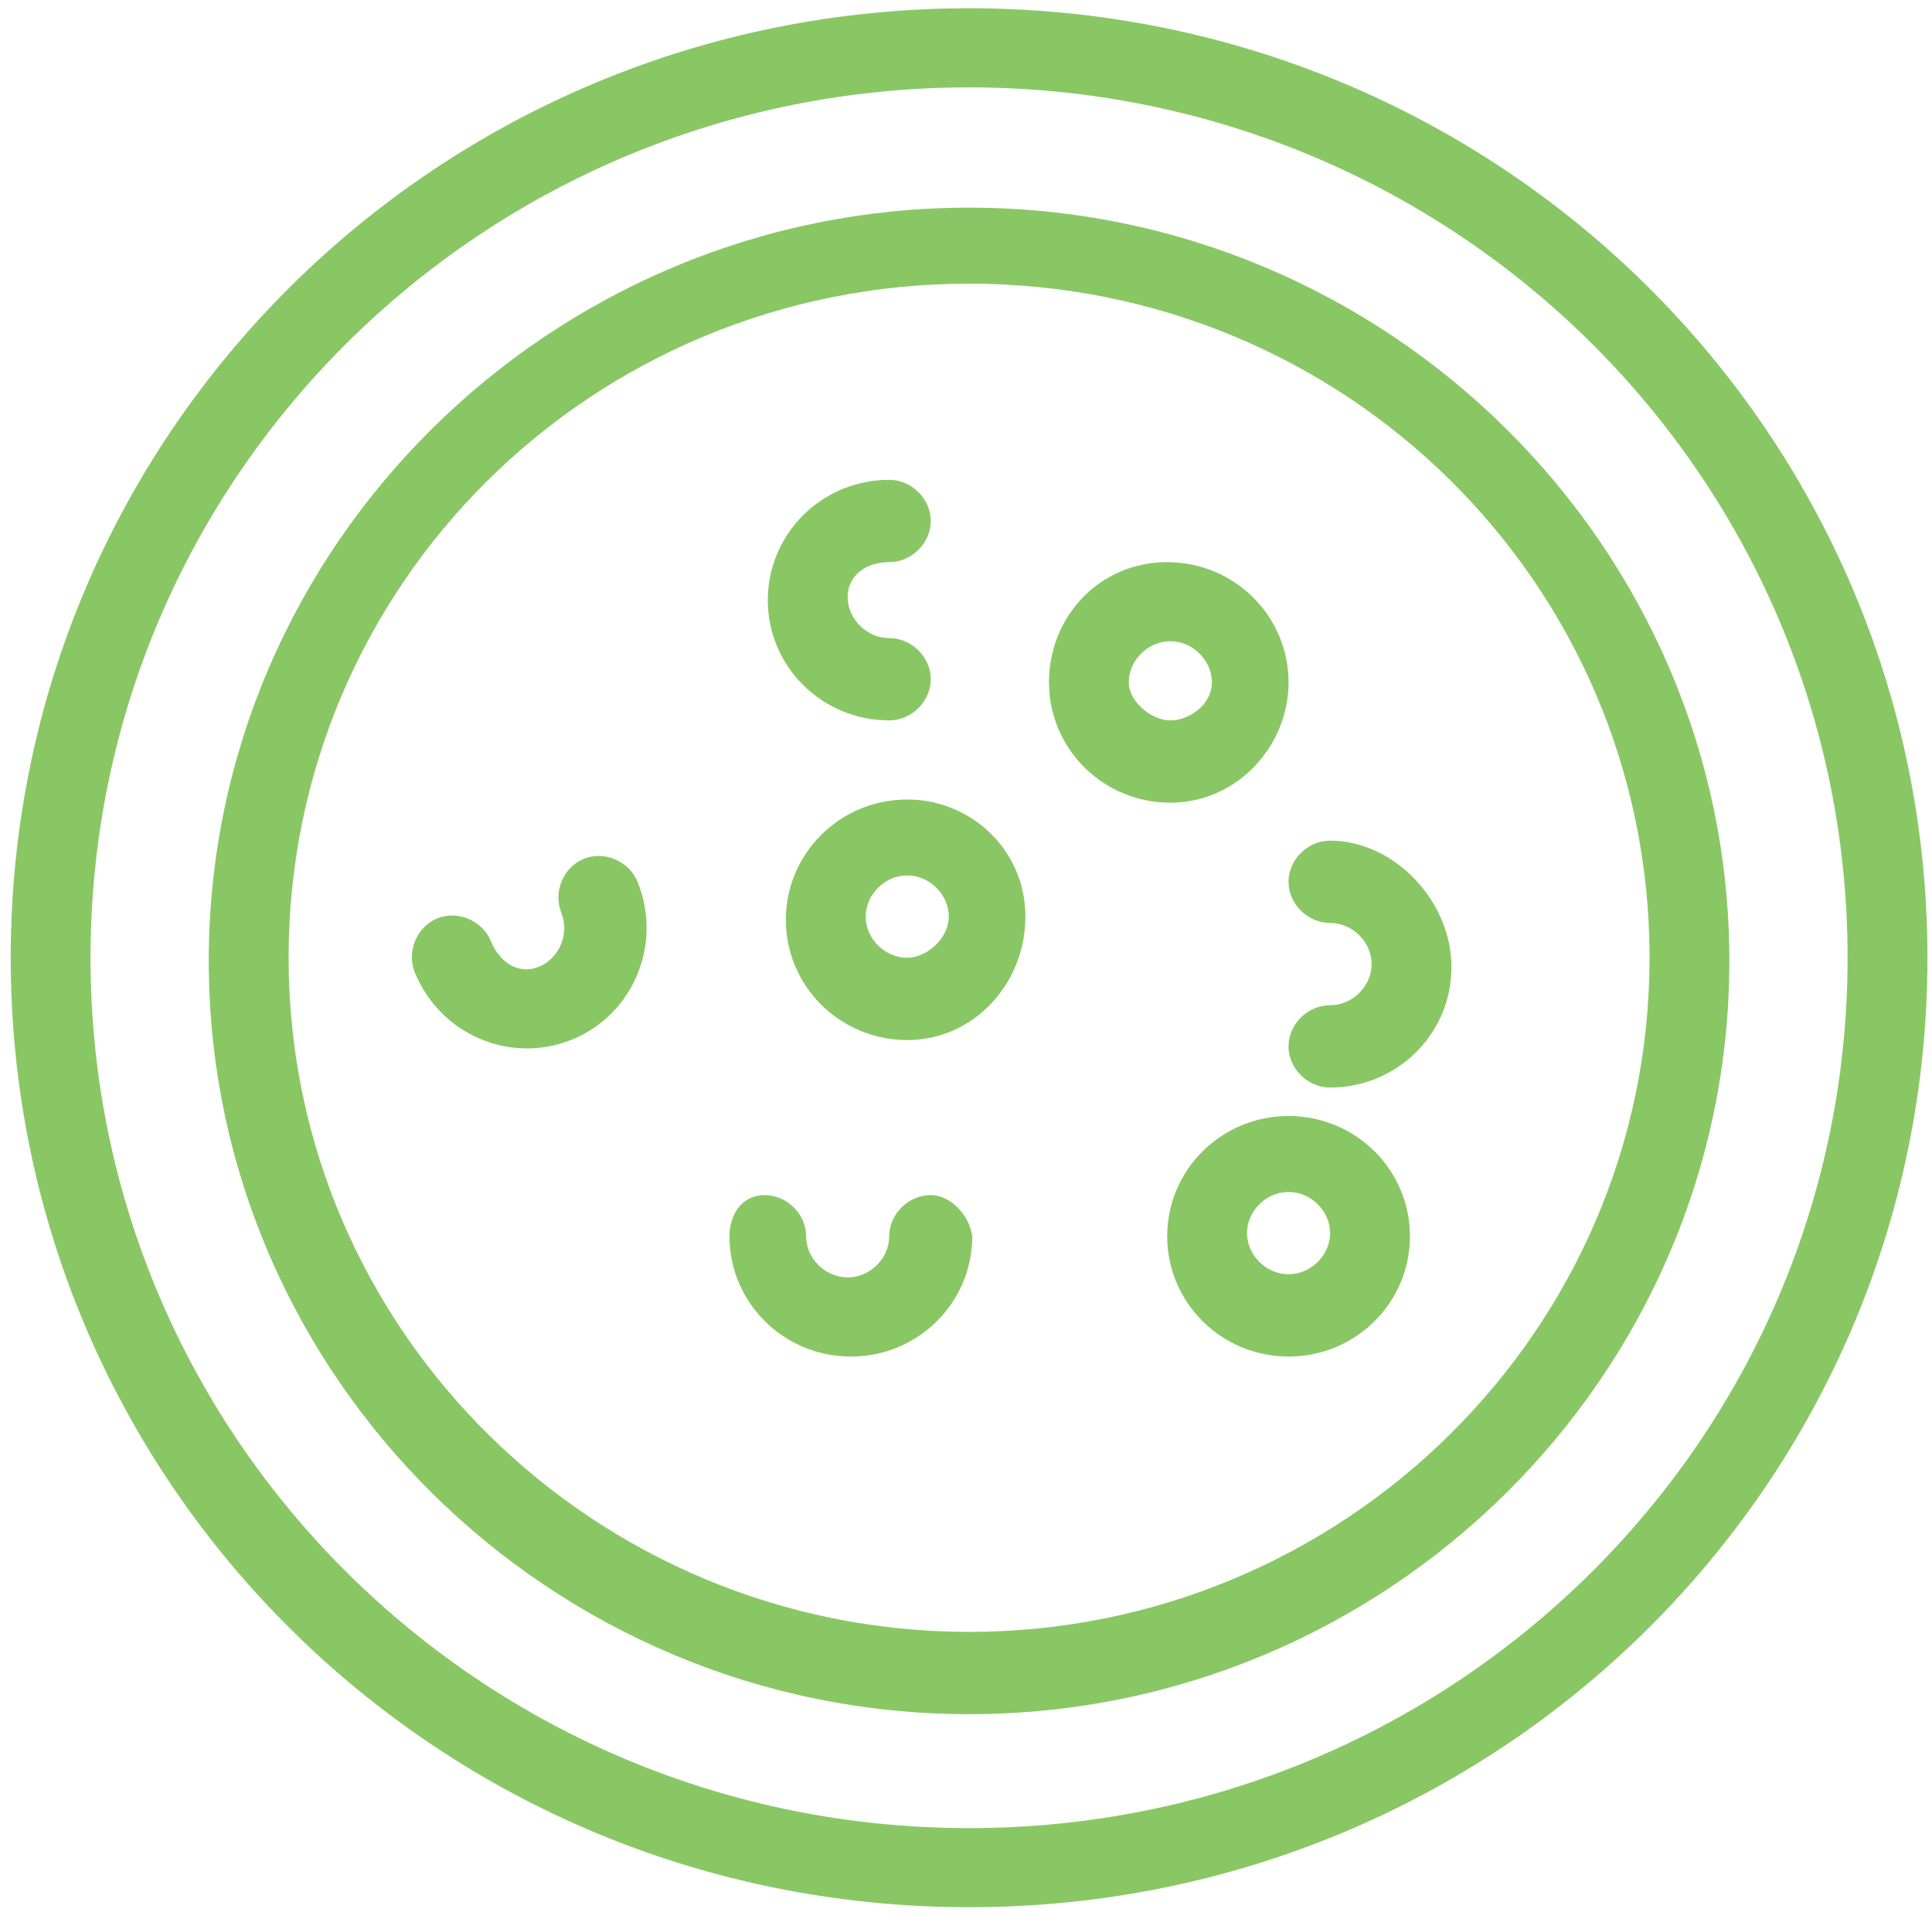 <svg fill="none" viewBox="0 0 121 120" height="120" width="121" xmlns="http://www.w3.org/2000/svg"><path fill="#89C765" d="M60.693 0.518C27.48 0.518 0.671 27.077 0.671 59.976C0.671 92.876 27.48 119.434 60.693 119.434C93.906 119.434 120.715 92.876 120.715 59.976C120.715 27.077 93.904 0.518 60.693 0.518ZM60.693 114.48C30.281 114.48 5.67 90.104 5.67 59.976C5.67 29.849 30.281 5.472 60.693 5.472C91.105 5.472 115.713 29.849 115.713 59.976C115.713 90.104 91.105 114.48 60.693 114.48Z"></path><path fill="#89C765" d="M60.693 13.003C34.481 13.003 13.074 34.21 13.074 60.174C13.074 86.138 34.481 107.345 60.693 107.345C86.904 107.345 108.309 86.138 108.309 60.174C108.309 34.21 86.902 13.003 60.693 13.003ZM60.693 102.191C37.283 102.191 18.075 83.363 18.075 59.976C18.075 36.59 37.083 17.762 60.693 17.762C84.303 17.762 103.31 36.59 103.31 59.976C103.31 83.363 84.103 102.191 60.693 102.191Z"></path><path fill="#89C765" d="M80.702 42.733C80.702 38.571 77.301 35.202 73.1 35.202C68.9 35.202 65.697 38.571 65.697 42.733C65.697 46.894 69.098 50.266 73.298 50.266C77.498 50.266 80.702 46.697 80.702 42.733ZM70.696 42.733C70.696 41.346 71.897 40.156 73.298 40.156C74.699 40.156 75.9 41.346 75.9 42.733C75.9 44.12 74.499 45.112 73.298 45.112C72.097 45.112 70.696 43.922 70.696 42.733Z"></path><path fill="#89C765" d="M56.818 50.066C52.618 50.066 49.217 53.435 49.217 57.599C49.217 61.763 52.618 65.13 56.818 65.13C61.019 65.13 64.222 61.563 64.222 57.399C64.222 53.235 60.821 50.066 56.818 50.066ZM56.818 59.976C55.42 59.976 54.219 58.789 54.219 57.399C54.219 56.01 55.42 54.822 56.818 54.822C58.217 54.822 59.42 56.01 59.42 57.399C59.42 58.789 58.02 59.976 56.818 59.976Z"></path><path fill="#89C765" d="M80.702 69.886C76.502 69.886 73.101 73.255 73.101 77.417C73.101 81.578 76.502 84.95 80.702 84.95C84.902 84.95 88.305 81.581 88.305 77.417C88.305 73.253 84.904 69.886 80.702 69.886ZM80.702 79.796C79.301 79.796 78.1 78.607 78.1 77.219C78.1 75.832 79.301 74.643 80.702 74.643C82.103 74.643 83.304 75.832 83.304 77.219C83.304 78.607 82.103 79.796 80.702 79.796Z"></path><path fill="#89C765" d="M58.293 74.84C56.892 74.84 55.691 76.029 55.691 77.417C55.691 78.804 54.49 79.994 53.089 79.994C51.688 79.994 50.487 78.804 50.487 77.417C50.487 76.029 49.286 74.84 47.886 74.84C46.485 74.84 45.685 76.029 45.685 77.417C45.685 81.578 49.087 84.95 53.289 84.95C57.492 84.95 60.893 81.581 60.893 77.417C60.693 76.029 59.492 74.84 58.291 74.84H58.293Z"></path><path fill="#89C765" d="M55.691 45.112C57.092 45.112 58.293 43.922 58.293 42.535C58.293 41.148 57.092 39.958 55.691 39.958C54.29 39.958 53.089 38.769 53.089 37.382C53.089 35.994 54.29 35.202 55.691 35.202C57.092 35.202 58.293 34.012 58.293 32.625C58.293 31.238 57.092 30.048 55.691 30.048C51.488 30.048 48.087 33.417 48.087 37.581C48.087 41.745 51.488 45.112 55.691 45.112Z"></path><path fill="#89C765" d="M39.93 55.222C39.402 53.923 37.849 53.259 36.564 53.78C35.28 54.301 34.628 55.862 35.156 57.161C35.684 58.461 35.033 60.019 33.748 60.542C32.464 61.066 31.277 60.25 30.752 58.951C30.226 57.651 28.671 56.988 27.386 57.509C26.102 58.03 25.45 59.591 25.978 60.89C27.56 64.785 31.96 66.669 35.815 65.104C39.67 63.538 41.511 59.117 39.93 55.222Z"></path><path fill="#89C765" d="M83.301 52.643C81.9 52.643 80.699 53.833 80.699 55.22C80.699 56.607 81.9 57.797 83.301 57.797C84.702 57.797 85.903 58.986 85.903 60.374C85.903 61.761 84.702 62.95 83.301 62.95C81.9 62.95 80.699 64.14 80.699 65.527C80.699 66.915 81.9 68.104 83.301 68.104C87.504 68.104 90.905 64.735 90.905 60.571C90.905 56.407 87.304 52.643 83.301 52.643Z"></path></svg>